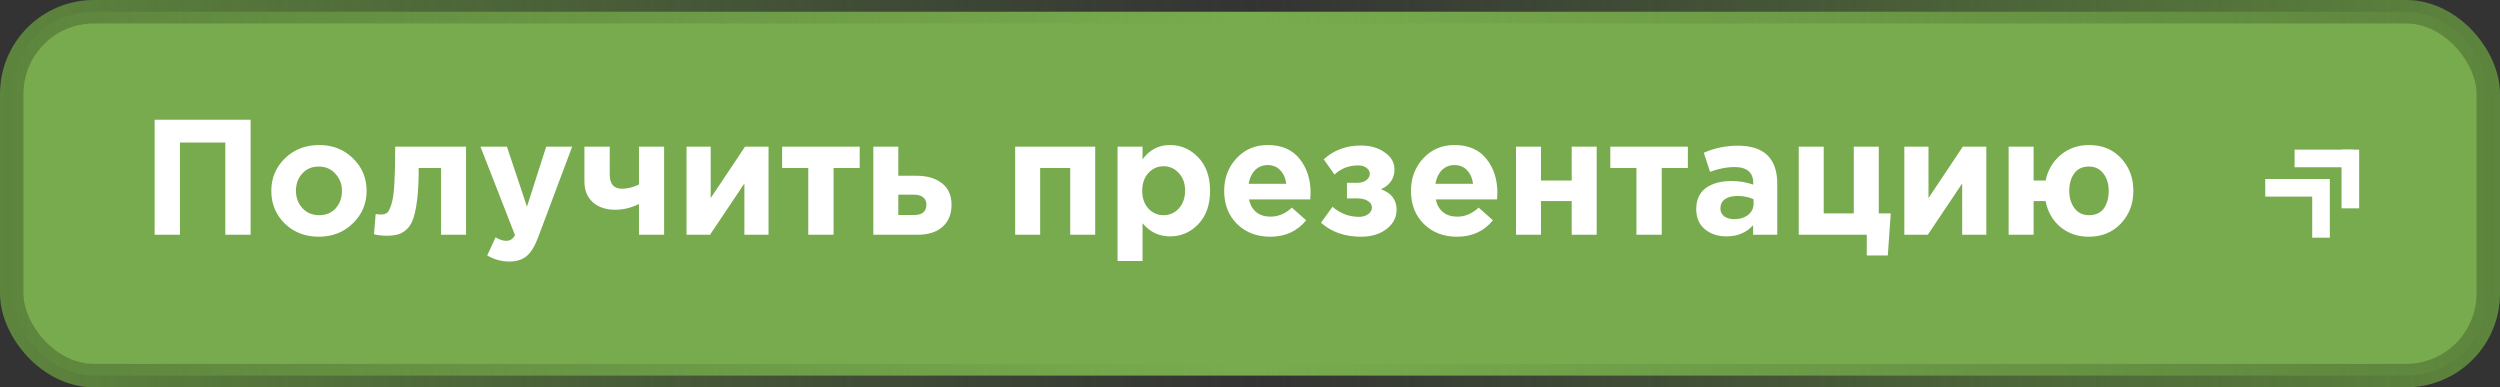 <?xml version="1.0" encoding="UTF-8"?> <svg xmlns="http://www.w3.org/2000/svg" width="213" height="33" viewBox="0 0 213 33" fill="none"><rect x="0" y="0" width="213" height="33" fill="#333333" stroke="none"/><rect x="1" y="1" width="211" height="31" rx="7" fill="#78AB4E"></rect><rect x="1" y="1" width="211" height="31" rx="7" stroke="url(#paint0_linear_52_9198)" stroke-width="2"></rect><path d="M13.176 20V10.2H21.352V20H19.196V12.146H15.332V20H13.176ZM30.059 19.034C29.285 19.79 28.319 20.168 27.161 20.168C26.004 20.168 25.038 19.795 24.263 19.048C23.498 18.292 23.115 17.363 23.115 16.262C23.115 15.17 23.503 14.246 24.277 13.49C25.061 12.734 26.032 12.356 27.189 12.356C28.347 12.356 29.308 12.734 30.073 13.49C30.848 14.237 31.235 15.161 31.235 16.262C31.235 17.354 30.843 18.278 30.059 19.034ZM27.189 18.334C27.777 18.334 28.249 18.138 28.603 17.746C28.958 17.345 29.135 16.85 29.135 16.262C29.135 15.693 28.949 15.207 28.575 14.806C28.211 14.395 27.74 14.19 27.161 14.19C26.573 14.19 26.102 14.391 25.747 14.792C25.393 15.184 25.215 15.674 25.215 16.262C25.215 16.831 25.397 17.321 25.761 17.732C26.135 18.133 26.611 18.334 27.189 18.334ZM33.672 12.496H39.706V20H37.578V14.316H35.674C35.674 15.305 35.637 16.141 35.562 16.822C35.488 17.503 35.385 18.059 35.254 18.488C35.124 18.917 34.942 19.249 34.708 19.482C34.475 19.715 34.223 19.874 33.952 19.958C33.682 20.042 33.346 20.084 32.944 20.084C32.562 20.084 32.202 20.042 31.866 19.958L32.006 18.236C32.174 18.264 32.324 18.278 32.454 18.278C32.678 18.278 32.856 18.227 32.986 18.124C33.117 18.012 33.238 17.769 33.35 17.396C33.472 17.013 33.556 16.43 33.602 15.646C33.649 14.853 33.672 13.803 33.672 12.496ZM43.4 22.282C42.728 22.282 42.098 22.109 41.51 21.764L42.224 20.224C42.551 20.42 42.854 20.518 43.134 20.518C43.47 20.518 43.718 20.355 43.876 20.028L40.936 12.496H43.19L44.898 17.606L46.536 12.496H48.748L45.864 20.182C45.575 20.957 45.248 21.498 44.884 21.806C44.52 22.123 44.026 22.282 43.4 22.282ZM51.949 12.496V14.848C51.949 15.669 52.294 16.08 52.985 16.08C53.47 16.08 53.955 15.959 54.441 15.716V12.496H56.583V20H54.441V17.382C53.769 17.709 53.092 17.872 52.411 17.872C51.636 17.872 51.006 17.662 50.521 17.242C50.035 16.813 49.793 16.215 49.793 15.45V12.496H51.949ZM65.479 12.496V20H63.421V15.632L60.495 20H58.493V12.496H60.551V16.878L63.477 12.496H65.479ZM73.246 12.496V14.316H71.02V20H68.864V14.316H66.638V12.496H73.246ZM74.407 20V12.496H76.535V14.974H78.075C78.98 14.974 79.704 15.184 80.245 15.604C80.796 16.024 81.071 16.64 81.071 17.452C81.071 18.245 80.814 18.871 80.301 19.328C79.797 19.776 79.092 20 78.187 20H74.407ZM77.865 16.584H76.535V18.32H77.879C78.579 18.32 78.929 18.021 78.929 17.424C78.929 17.163 78.836 16.957 78.649 16.808C78.472 16.659 78.21 16.584 77.865 16.584ZM93.311 12.496V20H91.183V14.316H88.621V20H86.493V12.496H93.311ZM95.216 22.24V12.496H97.344V13.574C97.941 12.762 98.72 12.356 99.682 12.356C100.615 12.356 101.418 12.706 102.09 13.406C102.762 14.106 103.098 15.058 103.098 16.262C103.098 17.457 102.762 18.404 102.09 19.104C101.427 19.795 100.624 20.14 99.682 20.14C98.748 20.14 97.969 19.767 97.344 19.02V22.24H95.216ZM97.834 17.76C98.188 18.143 98.622 18.334 99.136 18.334C99.649 18.334 100.083 18.143 100.438 17.76C100.792 17.368 100.97 16.859 100.97 16.234C100.97 15.627 100.792 15.133 100.438 14.75C100.083 14.358 99.649 14.162 99.136 14.162C98.622 14.162 98.188 14.358 97.834 14.75C97.488 15.133 97.316 15.637 97.316 16.262C97.316 16.869 97.488 17.368 97.834 17.76ZM108.219 20.168C107.08 20.168 106.142 19.809 105.405 19.09C104.668 18.362 104.299 17.419 104.299 16.262C104.299 15.17 104.649 14.246 105.349 13.49C106.049 12.734 106.936 12.356 108.009 12.356C109.194 12.356 110.1 12.748 110.725 13.532C111.35 14.316 111.663 15.282 111.663 16.43C111.663 16.542 111.654 16.729 111.635 16.99H106.413C106.516 17.466 106.726 17.83 107.043 18.082C107.36 18.334 107.762 18.46 108.247 18.46C108.91 18.46 109.516 18.203 110.067 17.69L111.285 18.768C110.529 19.701 109.507 20.168 108.219 20.168ZM106.385 15.66H109.591C109.526 15.175 109.353 14.787 109.073 14.498C108.802 14.209 108.448 14.064 108.009 14.064C107.58 14.064 107.22 14.209 106.931 14.498C106.651 14.778 106.469 15.165 106.385 15.66ZM113.697 14.876L112.787 13.574C113.636 12.79 114.691 12.398 115.951 12.398C116.763 12.398 117.44 12.594 117.981 12.986C118.532 13.369 118.807 13.849 118.807 14.428C118.807 15.212 118.424 15.777 117.659 16.122C118.546 16.439 118.989 17.023 118.989 17.872C118.989 18.525 118.704 19.071 118.135 19.51C117.566 19.949 116.842 20.168 115.965 20.168C114.584 20.168 113.445 19.771 112.549 18.978L113.529 17.62C114.192 18.189 114.943 18.474 115.783 18.474C116.1 18.474 116.362 18.399 116.567 18.25C116.782 18.091 116.889 17.9 116.889 17.676C116.889 17.452 116.777 17.27 116.553 17.13C116.338 16.981 116.035 16.906 115.643 16.906H114.761V15.576H115.629C115.956 15.576 116.217 15.501 116.413 15.352C116.609 15.203 116.707 15.021 116.707 14.806C116.707 14.61 116.614 14.442 116.427 14.302C116.24 14.162 116.007 14.092 115.727 14.092C114.924 14.092 114.248 14.353 113.697 14.876ZM124.133 20.168C122.994 20.168 122.056 19.809 121.319 19.09C120.582 18.362 120.213 17.419 120.213 16.262C120.213 15.17 120.563 14.246 121.263 13.49C121.963 12.734 122.85 12.356 123.923 12.356C125.108 12.356 126.014 12.748 126.639 13.532C127.264 14.316 127.577 15.282 127.577 16.43C127.577 16.542 127.568 16.729 127.549 16.99H122.327C122.43 17.466 122.64 17.83 122.957 18.082C123.274 18.334 123.676 18.46 124.161 18.46C124.824 18.46 125.43 18.203 125.981 17.69L127.199 18.768C126.443 19.701 125.421 20.168 124.133 20.168ZM122.299 15.66H125.505C125.44 15.175 125.267 14.787 124.987 14.498C124.716 14.209 124.362 14.064 123.923 14.064C123.494 14.064 123.134 14.209 122.845 14.498C122.565 14.778 122.383 15.165 122.299 15.66ZM136.037 12.496V20H133.909V17.13H131.291V20H129.163V12.496H131.291V15.38H133.909V12.496H136.037ZM143.806 12.496V14.316H141.58V20H139.424V14.316H137.198V12.496H143.806ZM147.096 20.14C146.358 20.14 145.742 19.935 145.248 19.524C144.762 19.113 144.52 18.544 144.52 17.816C144.52 17.023 144.79 16.425 145.332 16.024C145.882 15.623 146.62 15.422 147.544 15.422C148.169 15.422 148.78 15.525 149.378 15.73V15.604C149.378 14.689 148.841 14.232 147.768 14.232C147.124 14.232 146.433 14.367 145.696 14.638L145.164 13.014C146.078 12.613 147.049 12.412 148.076 12.412C149.205 12.412 150.05 12.692 150.61 13.252C151.151 13.793 151.422 14.591 151.422 15.646V20H149.364V19.188C148.794 19.823 148.038 20.14 147.096 20.14ZM147.74 18.67C148.234 18.67 148.636 18.549 148.944 18.306C149.252 18.054 149.406 17.737 149.406 17.354V16.976C149.004 16.789 148.552 16.696 148.048 16.696C147.581 16.696 147.217 16.789 146.956 16.976C146.704 17.153 146.578 17.415 146.578 17.76C146.578 18.04 146.685 18.264 146.9 18.432C147.114 18.591 147.394 18.67 147.74 18.67ZM159.049 21.764V20H153.253V12.496H155.381V18.18H157.943V12.496H160.071V18.18H161.093L160.841 21.764H159.049ZM169.235 12.496V20H167.177V15.632L164.251 20H162.249V12.496H164.307V16.878L167.233 12.496H169.235ZM177.968 20.168C177.016 20.168 176.204 19.888 175.532 19.328C174.869 18.759 174.454 18.026 174.286 17.13H173.264V20H171.136V12.496H173.264V15.38H174.286C174.472 14.493 174.897 13.77 175.56 13.21C176.232 12.641 177.044 12.356 177.996 12.356C179.106 12.356 180.012 12.729 180.712 13.476C181.412 14.223 181.762 15.151 181.762 16.262C181.762 17.363 181.407 18.292 180.698 19.048C179.988 19.795 179.078 20.168 177.968 20.168ZM177.996 18.334C178.546 18.334 178.962 18.143 179.242 17.76C179.522 17.368 179.662 16.869 179.662 16.262C179.662 15.674 179.512 15.184 179.214 14.792C178.915 14.391 178.5 14.19 177.968 14.19C177.417 14.19 177.002 14.386 176.722 14.778C176.442 15.161 176.302 15.655 176.302 16.262C176.302 16.85 176.451 17.345 176.75 17.746C177.048 18.138 177.464 18.334 177.996 18.334Z" fill="white"></path><g clip-path="url(#clip0_52_9198)"><rect x="193" y="15.25" width="5" height="1.5" fill="white"></rect><rect x="197" y="20.25" width="5" height="1.5" transform="rotate(-90 197 20.25)" fill="white"></rect><rect x="195.5" y="12.75" width="5" height="1.5" fill="white"></rect><rect x="199.5" y="17.75" width="5" height="1.5" transform="rotate(-90 199.5 17.75)" fill="white"></rect></g><defs><linearGradient id="paint0_linear_52_9198" x1="0" y1="16.5" x2="213" y2="16.5" gradientUnits="userSpaceOnUse"><stop stop-color="#5D853D"></stop><stop offset="0.5" stop-color="#5D853D" stop-opacity="0"></stop><stop offset="1" stop-color="#5D853D"></stop></linearGradient><clipPath id="clip0_52_9198"><rect width="8" height="8" fill="white" transform="translate(193 12.5)"></rect></clipPath></defs></svg> 